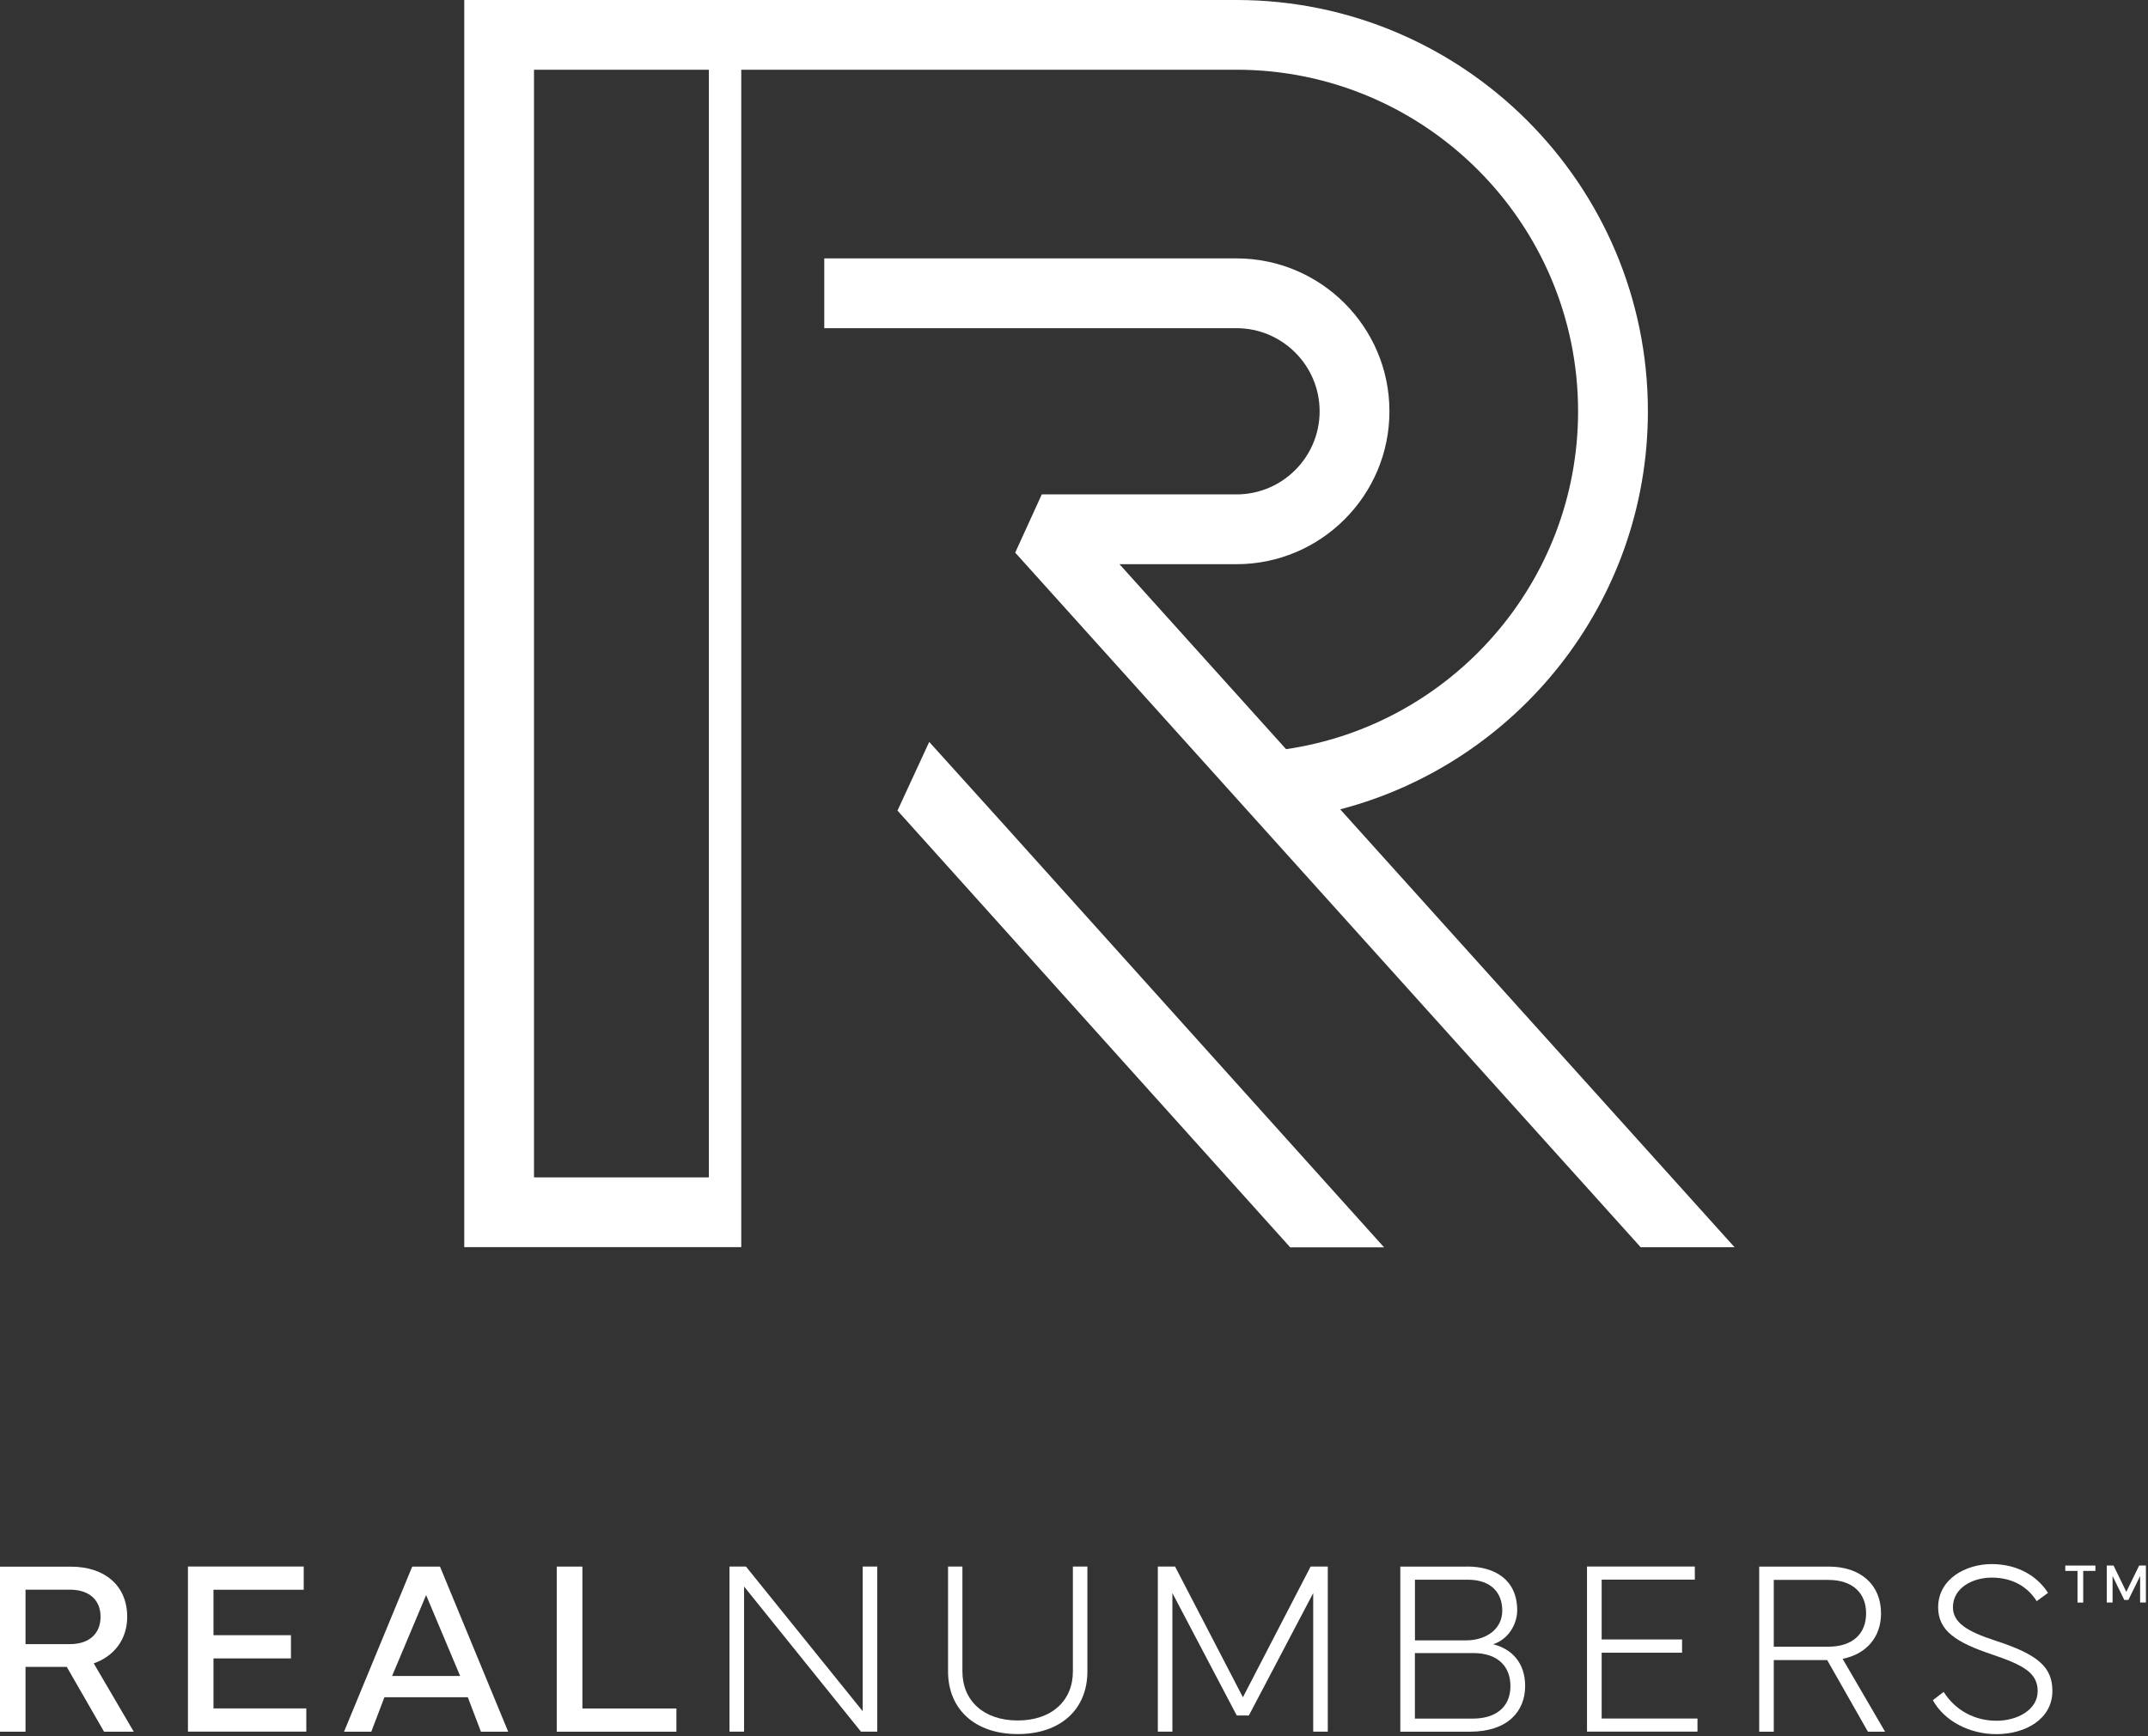 <svg width="308" height="249" viewBox="0 0 308 249" fill="none" xmlns="http://www.w3.org/2000/svg">
<rect x="0" y="0" width="308" height="249" fill="#333333" stroke="none"/>
<g clip-path="url(#clip0_5_106)">
<path d="M10.18 224.7C15.06 224.7 18.24 227.46 18.24 231.89C18.24 235.13 16.37 237.54 13.44 238.57L19.18 248.37H14.92L9.57 239.07H3.66V248.37H0V224.7H10.19H10.18ZM3.66 228V235.81H10.01C12.92 235.81 14.42 234.19 14.42 231.89C14.42 229.59 12.92 228 10.01 228H3.66Z" fill="white"/>
<path d="M26.95 224.68H43.55V228.01H30.61V234.53H41.72V237.86H30.61V245.03H43.92V248.36H26.95V224.68Z" fill="white"/>
<path d="M49.33 248.37L59.11 224.69H63.09L72.87 248.37H68.96L67.08 243.43H55.12L53.24 248.37H49.33ZM65.98 240.38L61.1 228.78L56.22 240.38H65.99H65.98Z" fill="white"/>
<path d="M96.99 248.37H79.83V224.69H83.51V245.04H96.99V248.37Z" fill="white"/>
<path d="M106.96 224.68L123.7 245.43V224.68H125.79V248.36H123.45L106.69 227.55V248.36H104.6V224.68H106.96Z" fill="white"/>
<path d="M135.92 224.68H138V239.73C138 243.9 141.03 246.76 145.92 246.76C150.81 246.76 153.84 243.92 153.84 239.73V224.68H155.92V239.73C155.92 245.12 152.12 248.71 145.93 248.71C139.74 248.71 135.94 245.1 135.94 239.73V224.68H135.92Z" fill="white"/>
<path d="M168.49 224.68L178.22 243.43L187.93 224.68H190.39V248.36H188.3V228.49L179.07 246.05H177.34L168.11 228.49V248.36H166.02V224.68H168.49Z" fill="white"/>
<path d="M210.38 224.68C214.41 224.68 217.55 226.63 217.55 230.96C217.55 232.86 216.36 235.09 214.1 235.83C216.75 236.48 218.69 238.48 218.69 241.81C218.69 245.44 216.21 248.37 210.75 248.37H200.79V224.69H210.38V224.68ZM202.88 235.27H210.21C213.09 235.27 215.41 233.67 215.41 231C215.41 228.52 213.89 226.57 210.46 226.57H202.89V235.27H202.88ZM202.88 237.09V246.49H211.23C214.26 246.49 216.58 245.01 216.58 241.83C216.58 239.16 214.94 237.09 211.23 237.09H202.88Z" fill="white"/>
<path d="M227.57 224.68H243.02V226.56H229.66V235.14H241.19V237.04H229.66V246.48H243.4V248.36H227.56V224.68H227.57Z" fill="white"/>
<path d="M252.25 248.37V224.69H262.24C266.77 224.69 269.72 227.27 269.72 231.4C269.72 234.82 267.61 237.24 264.21 237.92L270.3 248.37H267.84L262 238.1H254.34V248.37H252.25ZM254.34 236.18H262.14C265.72 236.18 267.58 234.26 267.58 231.4C267.58 228.54 265.71 226.6 262.14 226.6H254.34V236.17V236.18Z" fill="white"/>
<path d="M278.7 242.67C280.44 245.39 283.24 246.8 286.27 246.8C289.3 246.8 292.18 245.21 292.18 242.56C292.18 239.91 290.12 238.81 285.57 237.27C280.49 235.56 277.91 233.89 277.91 230.54C277.91 226.44 281.9 224.33 285.58 224.33C289.63 224.33 292.33 226.34 293.66 228.46L292.04 229.65C290.63 227.4 288.34 226.27 285.59 226.27C282.84 226.27 280.03 227.75 280.03 230.51C280.03 232.71 282 233.98 286.2 235.34C292.27 237.31 294.29 239.14 294.29 242.53C294.29 246.54 290.45 248.72 286.27 248.72C282.42 248.72 278.82 246.87 277.15 243.85L278.7 242.66V242.67Z" fill="white"/>
<path d="M296.15 224.54H300.46V225.31H298.71V229.85H297.89V225.31H296.14V224.54H296.15Z" fill="white"/>
<path d="M302.09 224.54H303.06L304.89 228.31L306.73 224.54H307.7V229.84H306.87V226.04L305.19 229.47H304.6L302.92 226.04V229.84H302.09V224.54Z" fill="white"/>
<path d="M133.24 106.41L128.69 116.26L185 178.9H198.46L143.65 117.94L133.24 106.41Z" fill="white"/>
<path d="M192.17 116.08C217.52 109.47 236.29 86.38 236.29 58.99C236.29 26.46 209.83 0 177.3 0H66.57V178.87H106.29V10H177.3C204.31 10 226.28 31.98 226.28 58.99C226.28 83.58 208.06 104 184.41 107.45L160.52 80.92H177.3C189.39 80.92 199.23 71.08 199.23 58.99C199.23 46.9 189.39 37.06 177.3 37.06H118.19V47.07H177.3C183.87 47.07 189.22 52.42 189.22 58.99C189.22 65.56 183.87 70.91 177.3 70.91H149.38L145.57 79.26L235.26 178.89H248.72L192.16 116.07L192.17 116.08ZM101.64 168.87H76.57V10H101.64V168.86V168.87Z" fill="white"/>
</g>
<defs>
<clipPath id="clip0_5_106">
<rect width="307.7" height="248.72" fill="white"/>
</clipPath>
</defs>
</svg>
